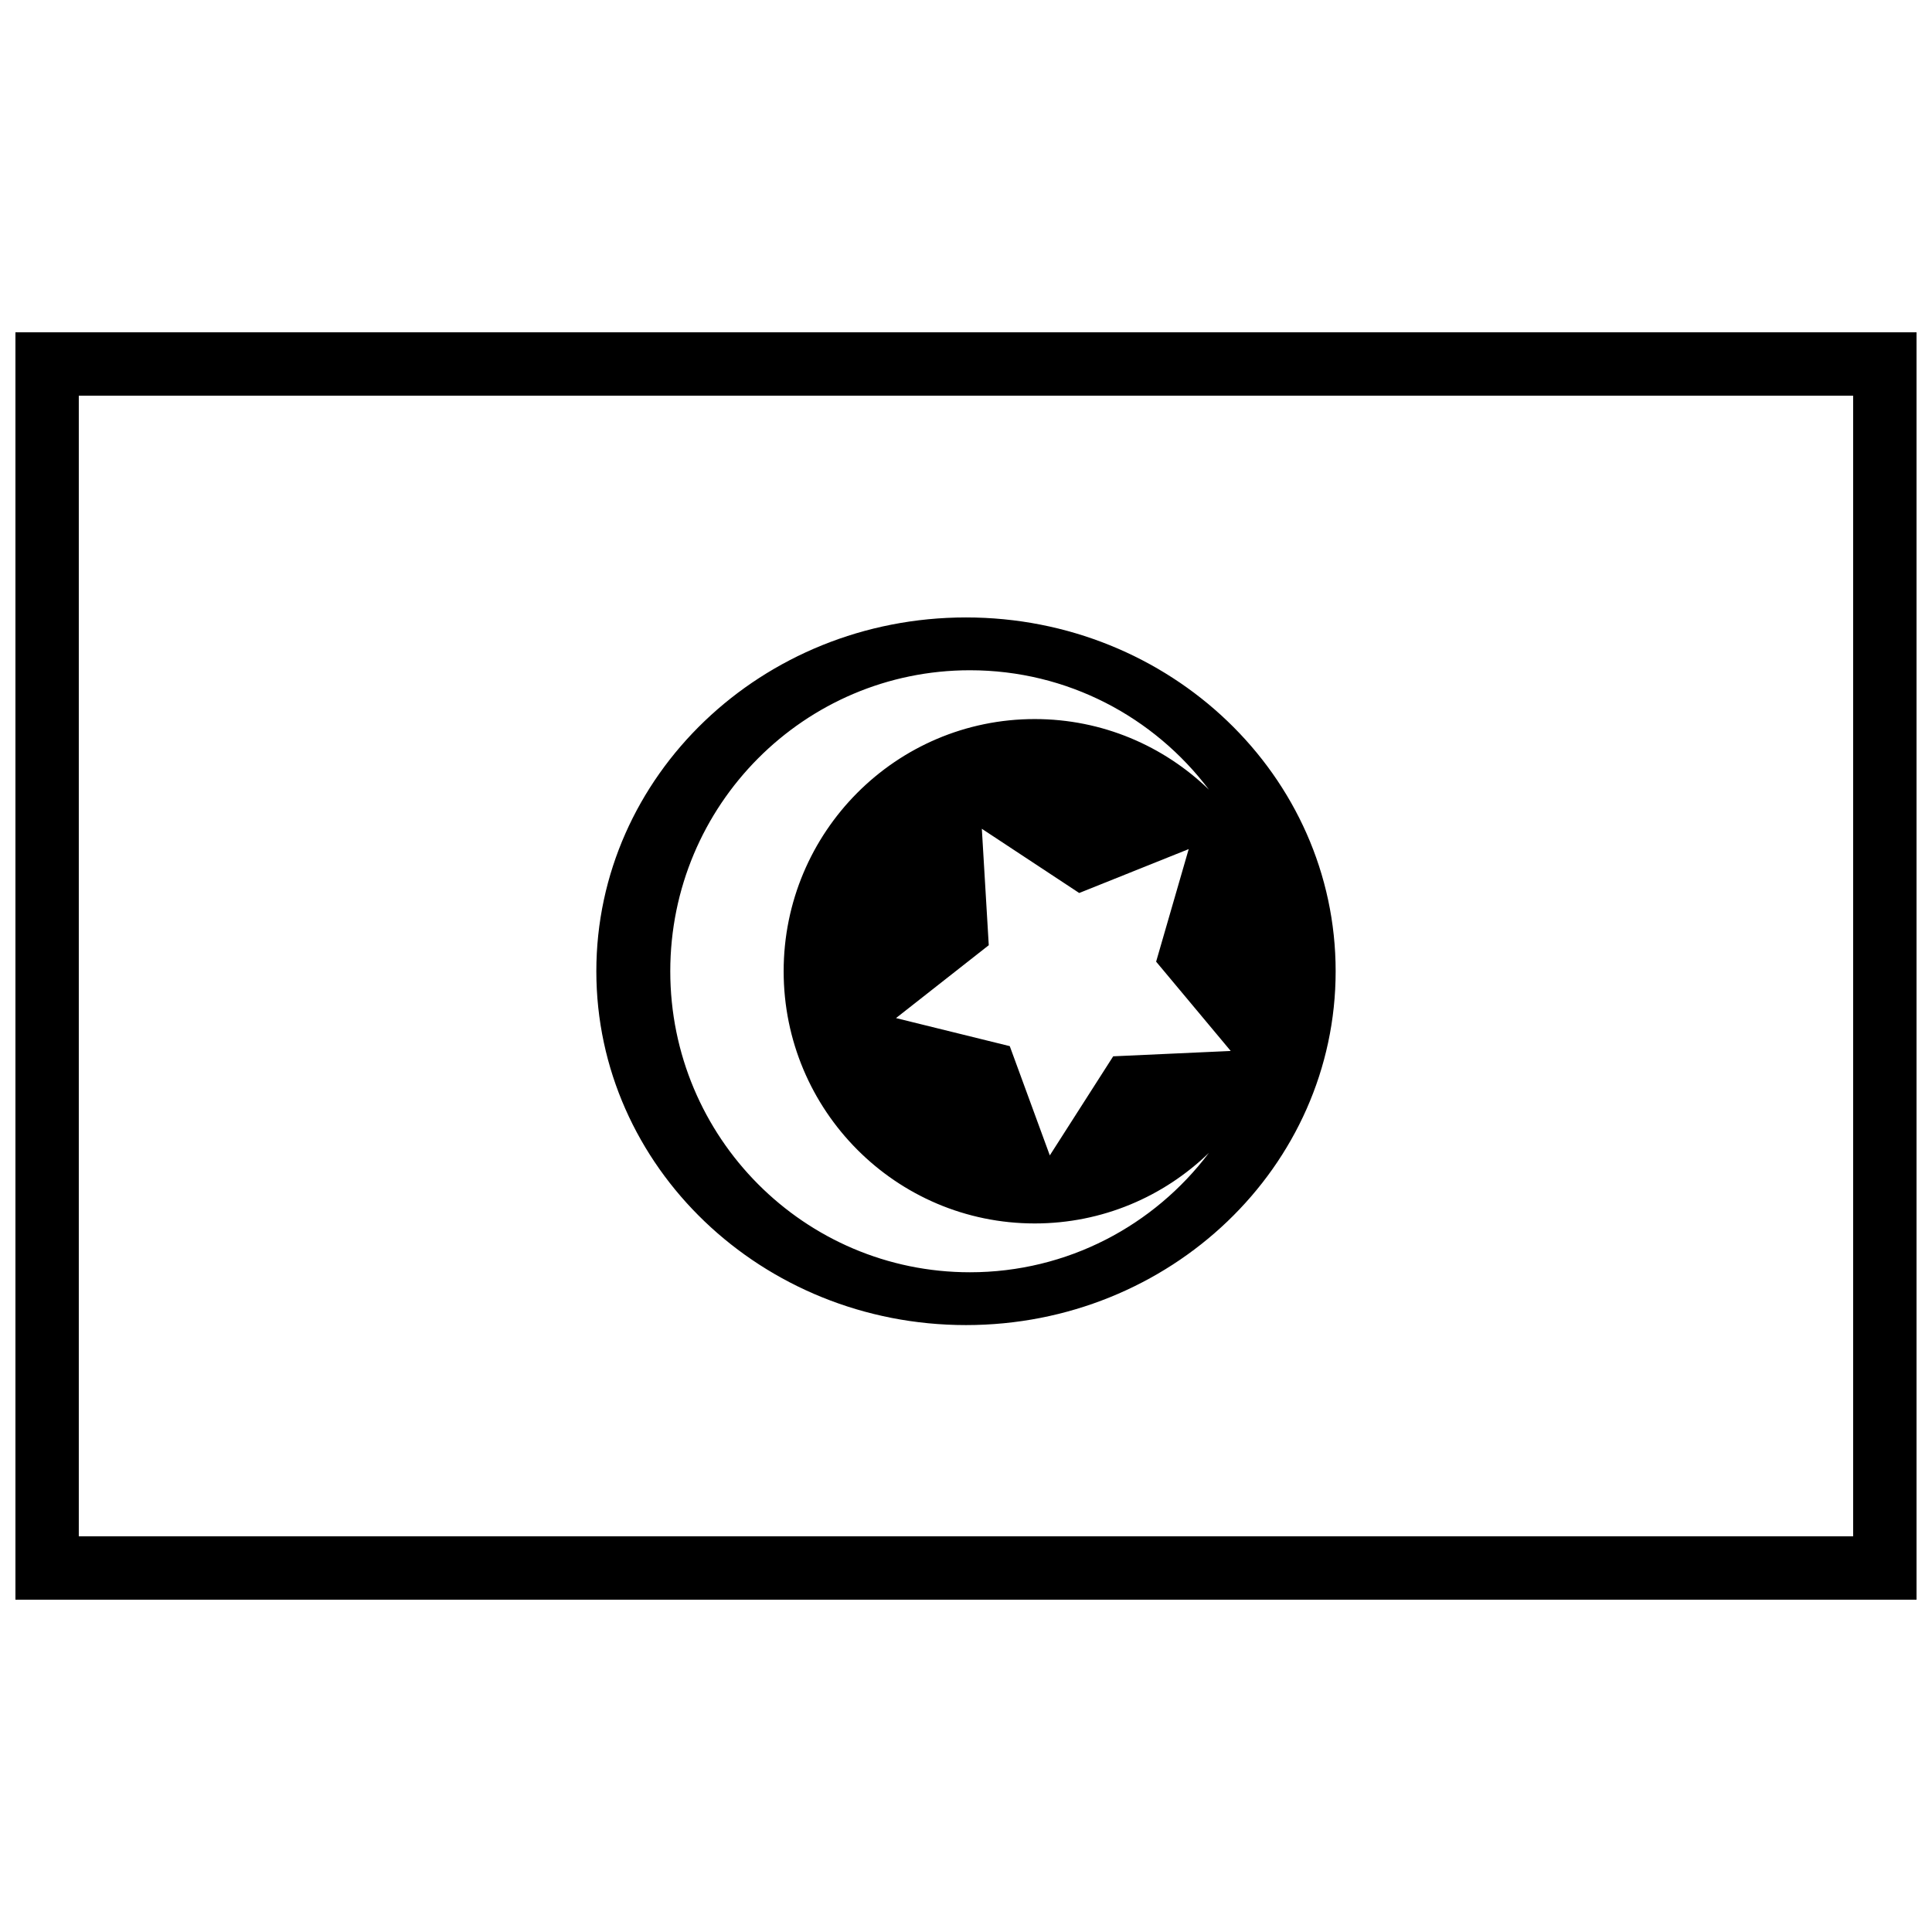 <?xml version="1.0" encoding="UTF-8"?>
<!-- Uploaded to: SVG Repo, www.svgrepo.com, Generator: SVG Repo Mixer Tools -->
<svg width="800px" height="800px" version="1.1" viewBox="144 144 512 512" xmlns="http://www.w3.org/2000/svg">
 <defs>
  <clipPath id="a">
   <path d="m148.09 232h503.81v336h-503.81z"/>
  </clipPath>
 </defs>
 <path d="m400 495.16c54.102 0 97.961-41.98 97.961-93.766 0-51.785-43.859-93.766-97.961-93.766-54.105 0-97.965 41.98-97.965 93.766 0 51.785 43.859 93.766 97.965 93.766zm64.375-45.637c-14.5 19.223-37.473 31.641-63.336 31.641-43.855 0-79.41-35.715-79.41-79.77 0-44.055 35.555-79.77 79.41-79.77 25.863 0 48.836 12.418 63.336 31.641-11.965-11.582-28.238-18.707-46.164-18.707-36.746 0-66.535 29.926-66.535 66.836 0 36.91 29.789 66.832 66.535 66.832 17.926 0 34.199-7.121 46.164-18.703 0 0-11.965 11.582 0 0zm-25.367-25.59-16.797 26.258-10.613-28.953-30.148-7.434 24.582-19.312-1.836-30.855 25.805 17.016 29.016-11.633-8.633 29.828 19.77 23.668z" fill-rule="evenodd"/>
 <g clip-path="url(#a)">
  <path d="m148.09 232.06v335.87h503.81v-335.87zm16.793 16.793v302.29h470.22v-302.29z" fill-rule="evenodd"/>
 </g>
</svg>